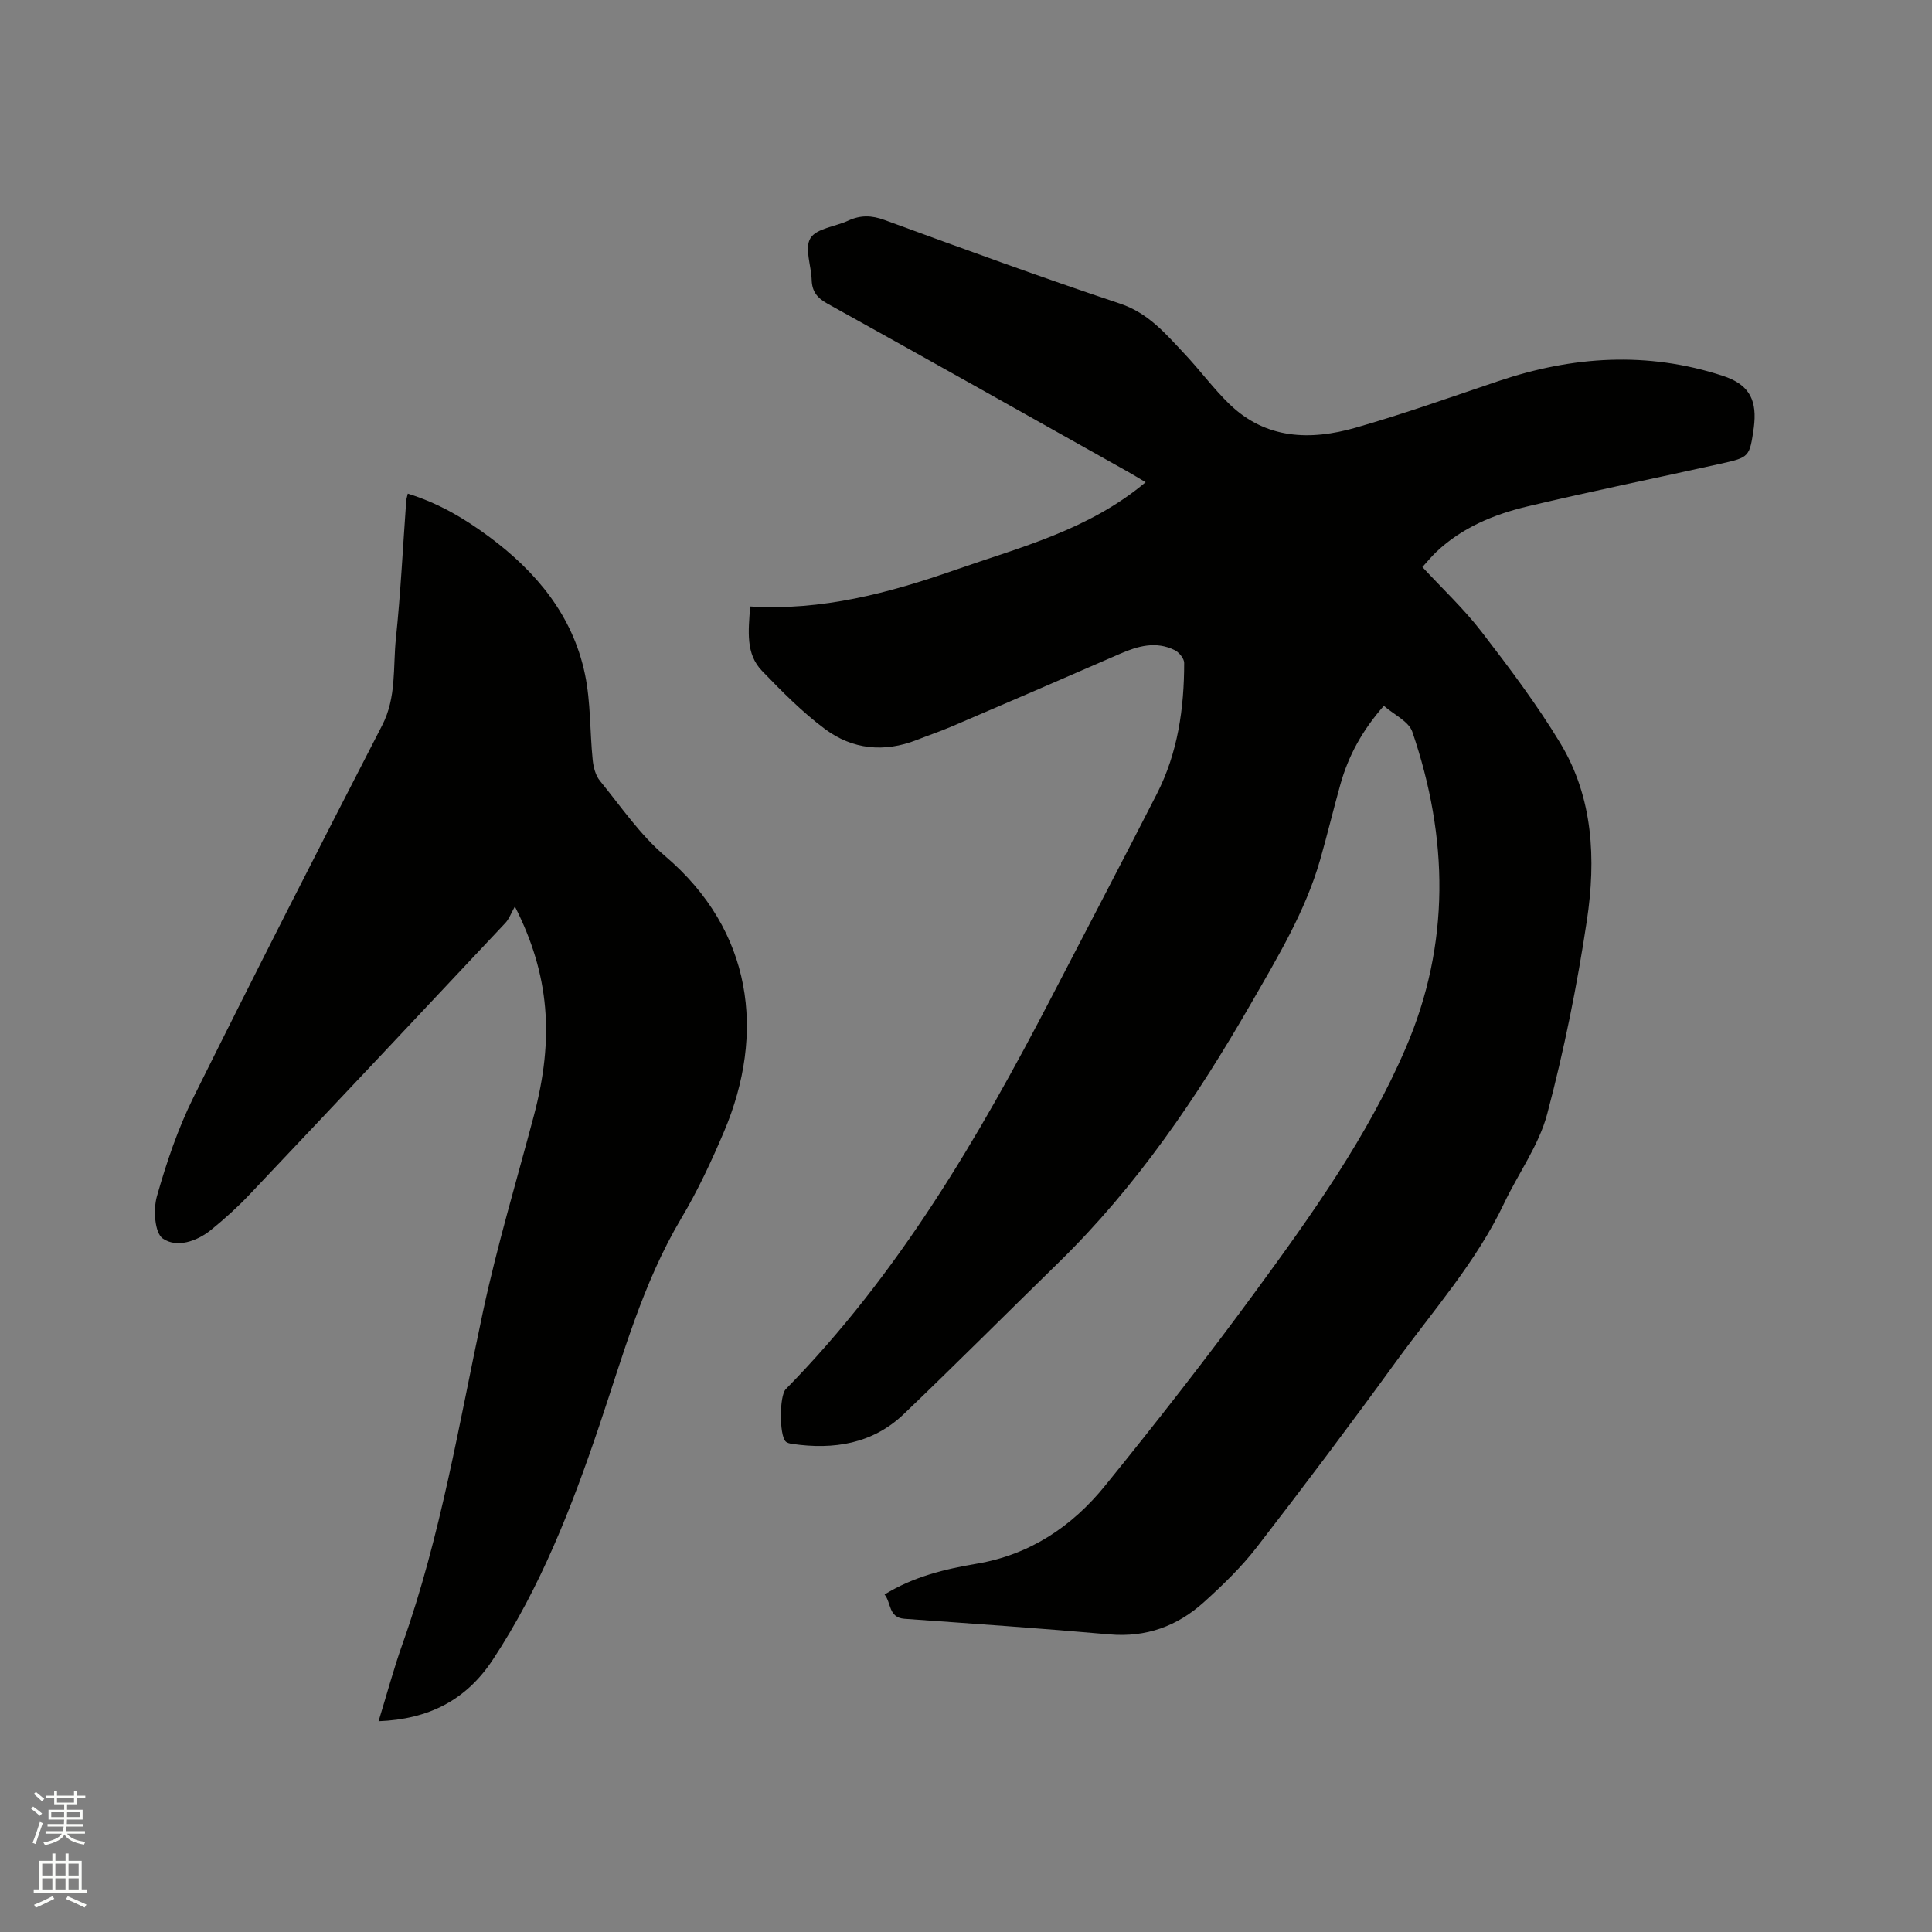 <svg enable-background="new 0 0 400 400" viewBox="0 0 400 400" xmlns="http://www.w3.org/2000/svg"><rect x="0" y="0" width="400" height="400" fill="#808080" stroke="none"/><path d="m6.44 374.46.42-.45c.65.47 1.27.95 1.85 1.44l-.45.49c-.65-.56-1.25-1.06-1.82-1.48m.93 7.33-.63-.26c.55-1.36 1.05-2.8 1.52-4.33.19.1.38.19.59.27-.46 1.29-.95 2.73-1.48 4.32m-.38-10.38.44-.42c.43.34 1.01.82 1.74 1.44l-.49.49c-.53-.51-1.09-1.01-1.69-1.51m2.5.35h1.72v-1.04h.59v1.04h3.52v-1.04h.59v1.04h1.75v.53h-1.75v1.42h-2.03v.97h3.22v2.03h-3.24c0 .35-.01.66-.03.93h3.32v.53h-3.37c-.03.27-.08.58-.15.94h3.96v.53h-3.71c.67.92 1.93 1.48 3.79 1.68-.13.24-.23.44-.29.59-2.13-.38-3.48-1.08-4.04-2.12-.43.97-1.77 1.72-4.03 2.23-.09-.19-.2-.37-.33-.55 2.1-.42 3.37-1.03 3.81-1.83h-3.36v-.53h3.58c.08-.29.13-.61.16-.94h-3.33v-.53h3.39c.02-.27.04-.58.04-.93h-3.23v-2.03h3.25v-.97h-2.07v-1.42h-1.73zm1.12 3.44v1h2.65c.01-.3.02-.44.01-.4v-.25-.35zm1.19-2h3.52v-.91h-3.52zm4.71 2h-2.63v.59c0 .15-.01.28-.01.4h2.64z" fill="#fbfcfa"/><path d="m13.56 383.74h.63v1.52h2.72v6.07h1.13v.6h-11.06v-.6h1.13v-6.07h2.73v-1.52h.63v1.52h2.1v-1.52zm-2.69 8.83.38.56c-1.24.63-2.53 1.25-3.85 1.85-.1-.21-.21-.42-.34-.63 1.36-.55 2.63-1.15 3.81-1.78m-2.13-4.27h2.1v-2.45h-2.1zm0 3.04h2.1v-2.46h-2.1zm2.72-3.04h2.1v-2.45h-2.1zm0 3.04h2.1v-2.46h-2.1zm6.07 3.6c-1.41-.71-2.7-1.3-3.86-1.78l.35-.56c1.45.62 2.75 1.19 3.88 1.72zm-1.25-9.09h-2.1v2.45h2.1zm-2.09 5.49h2.1v-2.46h-2.1z" fill="#fbfcfa"/><g fill="#010100"><path d="m183.14 330.12c6.03-3.71 12.49-5.26 19.06-6.37 11.02-1.85 19.75-7.71 26.57-16.12 10.6-13.08 20.99-26.35 30.94-39.93 11.77-16.06 23.41-32.32 31.33-50.72 9.27-21.53 8.85-43.54 1.37-65.46-.74-2.17-3.81-3.56-5.9-5.39-4.49 5.12-7.34 10.36-8.99 16.25-1.46 5.2-2.71 10.45-4.2 15.64-3.07 10.7-8.8 20.15-14.28 29.69-11.18 19.45-23.71 37.91-39.86 53.68-10.69 10.44-21.24 21.02-32.04 31.36-6.47 6.19-14.5 7.44-23.08 6.2-.5-.07-1.11-.2-1.42-.53-1.31-1.4-1.29-9.44.05-10.81 23.31-23.73 39.89-52.02 55.06-81.26 7.27-14 14.6-27.96 21.77-42 4.34-8.49 5.65-17.7 5.65-27.11 0-.91-1.08-2.21-1.99-2.65-3.85-1.89-7.58-.85-11.29.77-11.54 5.04-23.11 10.02-34.68 14.98-2.43 1.04-4.94 1.89-7.41 2.86-6.75 2.65-13.33 1.97-19.01-2.27-4.71-3.51-8.92-7.78-13.02-12.03-3.42-3.55-2.82-8.21-2.46-13.34 14.77.93 28.72-2.76 42.44-7.56 13.52-4.73 27.63-8.25 39.44-18.16-1.45-.86-2.48-1.5-3.53-2.09-20.78-11.66-41.55-23.35-62.39-34.91-2.11-1.17-3.15-2.52-3.22-4.88-.09-2.95-1.52-6.59-.26-8.64 1.24-2.04 5.14-2.39 7.81-3.63 2.54-1.18 4.85-1.13 7.54-.14 16.2 5.93 32.41 11.86 48.77 17.32 5.86 1.96 9.42 6.23 13.3 10.35 3.2 3.39 5.98 7.19 9.31 10.43 7.56 7.33 16.79 7.58 26.15 4.9 9.95-2.85 19.73-6.33 29.54-9.64 15.39-5.19 30.85-6.21 46.47-1.1 5.05 1.65 6.98 4.5 6.53 9.76-.03.32-.06.63-.1.95-.88 6.08-.87 6.16-6.87 7.49-13.33 2.97-26.72 5.67-40.01 8.84-6.92 1.65-13.52 4.36-18.84 9.4-.99.94-1.85 2-2.9 3.15 4.18 4.52 8.6 8.66 12.25 13.4 5.74 7.45 11.43 15.01 16.29 23.04 6.85 11.31 7.41 24.1 5.52 36.71-2.02 13.48-4.73 26.91-8.22 40.08-1.72 6.5-5.99 12.31-8.93 18.52-5.74 12.1-14.59 22.06-22.36 32.75-9.4 12.95-19.02 25.74-28.81 38.4-3.22 4.16-7.08 7.9-11.01 11.44-5.48 4.94-11.93 7.31-19.53 6.64-14.14-1.25-28.31-2.22-42.47-3.23-3.3-.28-2.66-3.26-4.08-5.03z"/><path d="m84.43 102.2c6.28 1.93 11.7 5.12 16.8 8.9 9.82 7.28 17.36 16.33 19.89 28.54 1.2 5.76.99 11.8 1.59 17.69.15 1.5.59 3.22 1.51 4.34 4.34 5.32 8.3 11.17 13.47 15.56 18.17 15.45 20.84 36.7 12.21 57.06-2.6 6.13-5.44 12.22-8.84 17.93-8 13.45-12.06 28.38-17 43-5.71 16.89-12.15 33.43-22.04 48.42-5.51 8.36-13.27 12.32-23.64 12.72 1.72-5.59 3.13-10.88 4.96-16.02 7.94-22.35 11.71-45.68 16.65-68.75 2.92-13.65 6.95-27.06 10.53-40.56 4.26-16.08 3.27-29.22-3.92-43.35-.8 1.42-1.2 2.59-1.97 3.41-17.63 18.78-35.28 37.54-52.99 56.25-2.47 2.61-5.16 5.03-7.95 7.3-2.97 2.41-7.14 3.77-9.99 1.78-1.69-1.18-1.99-6.01-1.22-8.72 1.98-6.99 4.34-13.99 7.56-20.48 12.79-25.79 25.89-51.44 39.08-77.04 3-5.82 2.22-11.99 2.85-18.02.99-9.48 1.45-19.02 2.14-28.53.04-.41.18-.79.32-1.43z"/></g></svg>